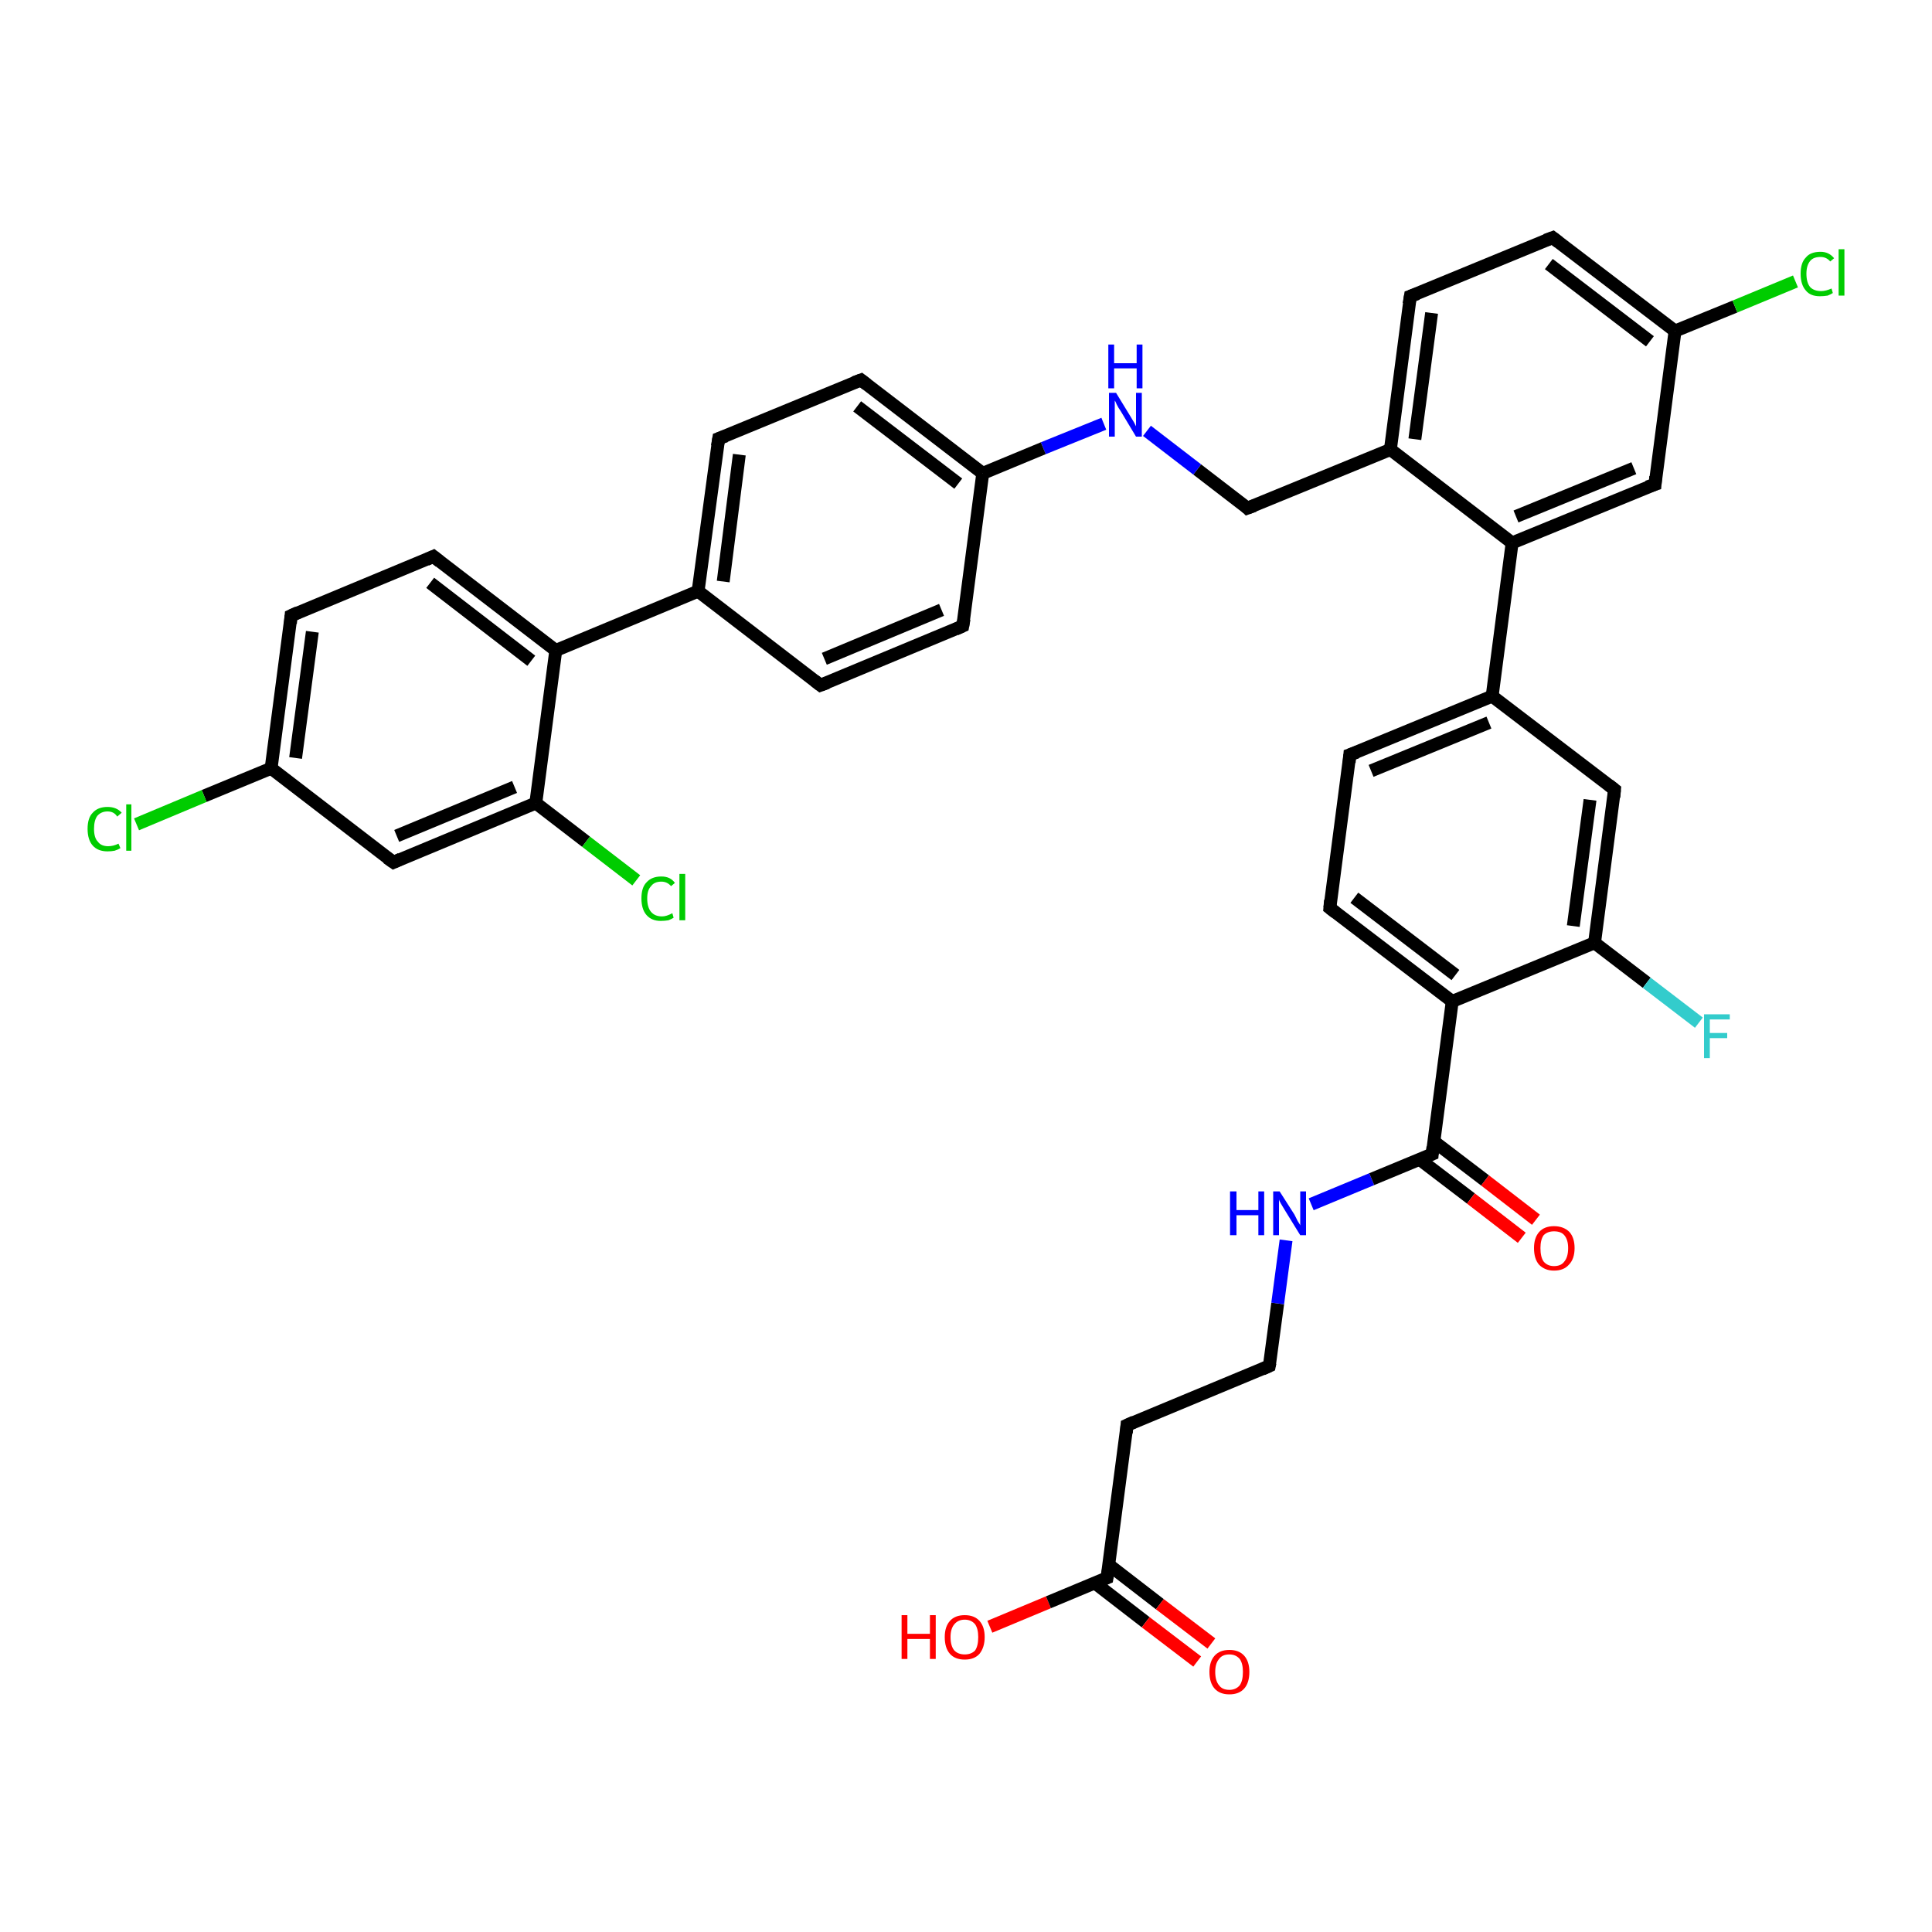 <?xml version='1.0' encoding='iso-8859-1'?>
<svg version='1.1' baseProfile='full'
              xmlns='http://www.w3.org/2000/svg'
                      xmlns:rdkit='http://www.rdkit.org/xml'
                      xmlns:xlink='http://www.w3.org/1999/xlink'
                  xml:space='preserve'
width='300px' height='300px' viewBox='0 0 300 300'>
<!-- END OF HEADER -->
<rect style='opacity:1.0;fill:#FFFFFF;stroke:none' width='300.0' height='300.0' x='0.0' y='0.0'> </rect>
<path class='bond-0 atom-0 atom-1' d='M 153.7,252.6 L 162.8,248.8' style='fill:none;fill-rule:evenodd;stroke:#FF0000;stroke-width:2.0px;stroke-linecap:butt;stroke-linejoin:miter;stroke-opacity:1' />
<path class='bond-0 atom-0 atom-1' d='M 162.8,248.8 L 171.9,245.0' style='fill:none;fill-rule:evenodd;stroke:#000000;stroke-width:2.0px;stroke-linecap:butt;stroke-linejoin:miter;stroke-opacity:1' />
<path class='bond-1 atom-1 atom-2' d='M 170.0,245.8 L 177.9,251.9' style='fill:none;fill-rule:evenodd;stroke:#000000;stroke-width:2.0px;stroke-linecap:butt;stroke-linejoin:miter;stroke-opacity:1' />
<path class='bond-1 atom-1 atom-2' d='M 177.9,251.9 L 185.9,258.0' style='fill:none;fill-rule:evenodd;stroke:#FF0000;stroke-width:2.0px;stroke-linecap:butt;stroke-linejoin:miter;stroke-opacity:1' />
<path class='bond-1 atom-1 atom-2' d='M 172.2,243.0 L 180.1,249.1' style='fill:none;fill-rule:evenodd;stroke:#000000;stroke-width:2.0px;stroke-linecap:butt;stroke-linejoin:miter;stroke-opacity:1' />
<path class='bond-1 atom-1 atom-2' d='M 180.1,249.1 L 188.1,255.2' style='fill:none;fill-rule:evenodd;stroke:#FF0000;stroke-width:2.0px;stroke-linecap:butt;stroke-linejoin:miter;stroke-opacity:1' />
<path class='bond-2 atom-1 atom-3' d='M 171.9,245.0 L 175.0,221.3' style='fill:none;fill-rule:evenodd;stroke:#000000;stroke-width:2.0px;stroke-linecap:butt;stroke-linejoin:miter;stroke-opacity:1' />
<path class='bond-3 atom-3 atom-4' d='M 175.0,221.3 L 197.1,212.1' style='fill:none;fill-rule:evenodd;stroke:#000000;stroke-width:2.0px;stroke-linecap:butt;stroke-linejoin:miter;stroke-opacity:1' />
<path class='bond-4 atom-4 atom-5' d='M 197.1,212.1 L 198.4,202.4' style='fill:none;fill-rule:evenodd;stroke:#000000;stroke-width:2.0px;stroke-linecap:butt;stroke-linejoin:miter;stroke-opacity:1' />
<path class='bond-4 atom-4 atom-5' d='M 198.4,202.4 L 199.7,192.6' style='fill:none;fill-rule:evenodd;stroke:#0000FF;stroke-width:2.0px;stroke-linecap:butt;stroke-linejoin:miter;stroke-opacity:1' />
<path class='bond-5 atom-5 atom-6' d='M 203.6,187.0 L 213.0,183.1' style='fill:none;fill-rule:evenodd;stroke:#0000FF;stroke-width:2.0px;stroke-linecap:butt;stroke-linejoin:miter;stroke-opacity:1' />
<path class='bond-5 atom-5 atom-6' d='M 213.0,183.1 L 222.4,179.2' style='fill:none;fill-rule:evenodd;stroke:#000000;stroke-width:2.0px;stroke-linecap:butt;stroke-linejoin:miter;stroke-opacity:1' />
<path class='bond-6 atom-6 atom-7' d='M 220.4,180.0 L 228.4,186.1' style='fill:none;fill-rule:evenodd;stroke:#000000;stroke-width:2.0px;stroke-linecap:butt;stroke-linejoin:miter;stroke-opacity:1' />
<path class='bond-6 atom-6 atom-7' d='M 228.4,186.1 L 236.3,192.2' style='fill:none;fill-rule:evenodd;stroke:#FF0000;stroke-width:2.0px;stroke-linecap:butt;stroke-linejoin:miter;stroke-opacity:1' />
<path class='bond-6 atom-6 atom-7' d='M 222.6,177.2 L 230.6,183.3' style='fill:none;fill-rule:evenodd;stroke:#000000;stroke-width:2.0px;stroke-linecap:butt;stroke-linejoin:miter;stroke-opacity:1' />
<path class='bond-6 atom-6 atom-7' d='M 230.6,183.3 L 238.5,189.4' style='fill:none;fill-rule:evenodd;stroke:#FF0000;stroke-width:2.0px;stroke-linecap:butt;stroke-linejoin:miter;stroke-opacity:1' />
<path class='bond-7 atom-6 atom-8' d='M 222.4,179.2 L 225.5,155.5' style='fill:none;fill-rule:evenodd;stroke:#000000;stroke-width:2.0px;stroke-linecap:butt;stroke-linejoin:miter;stroke-opacity:1' />
<path class='bond-8 atom-8 atom-9' d='M 225.5,155.5 L 206.5,141.0' style='fill:none;fill-rule:evenodd;stroke:#000000;stroke-width:2.0px;stroke-linecap:butt;stroke-linejoin:miter;stroke-opacity:1' />
<path class='bond-8 atom-8 atom-9' d='M 226.0,151.4 L 210.3,139.4' style='fill:none;fill-rule:evenodd;stroke:#000000;stroke-width:2.0px;stroke-linecap:butt;stroke-linejoin:miter;stroke-opacity:1' />
<path class='bond-9 atom-9 atom-10' d='M 206.5,141.0 L 209.6,117.2' style='fill:none;fill-rule:evenodd;stroke:#000000;stroke-width:2.0px;stroke-linecap:butt;stroke-linejoin:miter;stroke-opacity:1' />
<path class='bond-10 atom-10 atom-11' d='M 209.6,117.2 L 231.7,108.1' style='fill:none;fill-rule:evenodd;stroke:#000000;stroke-width:2.0px;stroke-linecap:butt;stroke-linejoin:miter;stroke-opacity:1' />
<path class='bond-10 atom-10 atom-11' d='M 212.9,119.7 L 231.2,112.2' style='fill:none;fill-rule:evenodd;stroke:#000000;stroke-width:2.0px;stroke-linecap:butt;stroke-linejoin:miter;stroke-opacity:1' />
<path class='bond-11 atom-11 atom-12' d='M 231.7,108.1 L 250.7,122.6' style='fill:none;fill-rule:evenodd;stroke:#000000;stroke-width:2.0px;stroke-linecap:butt;stroke-linejoin:miter;stroke-opacity:1' />
<path class='bond-12 atom-12 atom-13' d='M 250.7,122.6 L 247.6,146.4' style='fill:none;fill-rule:evenodd;stroke:#000000;stroke-width:2.0px;stroke-linecap:butt;stroke-linejoin:miter;stroke-opacity:1' />
<path class='bond-12 atom-12 atom-13' d='M 246.9,124.2 L 244.3,143.8' style='fill:none;fill-rule:evenodd;stroke:#000000;stroke-width:2.0px;stroke-linecap:butt;stroke-linejoin:miter;stroke-opacity:1' />
<path class='bond-13 atom-13 atom-14' d='M 247.6,146.4 L 255.7,152.6' style='fill:none;fill-rule:evenodd;stroke:#000000;stroke-width:2.0px;stroke-linecap:butt;stroke-linejoin:miter;stroke-opacity:1' />
<path class='bond-13 atom-13 atom-14' d='M 255.7,152.6 L 263.8,158.8' style='fill:none;fill-rule:evenodd;stroke:#33CCCC;stroke-width:2.0px;stroke-linecap:butt;stroke-linejoin:miter;stroke-opacity:1' />
<path class='bond-14 atom-11 atom-15' d='M 231.7,108.1 L 234.8,84.3' style='fill:none;fill-rule:evenodd;stroke:#000000;stroke-width:2.0px;stroke-linecap:butt;stroke-linejoin:miter;stroke-opacity:1' />
<path class='bond-15 atom-15 atom-16' d='M 234.8,84.3 L 257.0,75.2' style='fill:none;fill-rule:evenodd;stroke:#000000;stroke-width:2.0px;stroke-linecap:butt;stroke-linejoin:miter;stroke-opacity:1' />
<path class='bond-15 atom-15 atom-16' d='M 235.4,80.2 L 253.7,72.7' style='fill:none;fill-rule:evenodd;stroke:#000000;stroke-width:2.0px;stroke-linecap:butt;stroke-linejoin:miter;stroke-opacity:1' />
<path class='bond-16 atom-16 atom-17' d='M 257.0,75.2 L 260.1,51.4' style='fill:none;fill-rule:evenodd;stroke:#000000;stroke-width:2.0px;stroke-linecap:butt;stroke-linejoin:miter;stroke-opacity:1' />
<path class='bond-17 atom-17 atom-18' d='M 260.1,51.4 L 269.4,47.6' style='fill:none;fill-rule:evenodd;stroke:#000000;stroke-width:2.0px;stroke-linecap:butt;stroke-linejoin:miter;stroke-opacity:1' />
<path class='bond-17 atom-17 atom-18' d='M 269.4,47.6 L 278.8,43.7' style='fill:none;fill-rule:evenodd;stroke:#00CC00;stroke-width:2.0px;stroke-linecap:butt;stroke-linejoin:miter;stroke-opacity:1' />
<path class='bond-18 atom-17 atom-19' d='M 260.1,51.4 L 241.1,36.9' style='fill:none;fill-rule:evenodd;stroke:#000000;stroke-width:2.0px;stroke-linecap:butt;stroke-linejoin:miter;stroke-opacity:1' />
<path class='bond-18 atom-17 atom-19' d='M 256.2,53.0 L 240.5,41.0' style='fill:none;fill-rule:evenodd;stroke:#000000;stroke-width:2.0px;stroke-linecap:butt;stroke-linejoin:miter;stroke-opacity:1' />
<path class='bond-19 atom-19 atom-20' d='M 241.1,36.9 L 219.0,46.0' style='fill:none;fill-rule:evenodd;stroke:#000000;stroke-width:2.0px;stroke-linecap:butt;stroke-linejoin:miter;stroke-opacity:1' />
<path class='bond-20 atom-20 atom-21' d='M 219.0,46.0 L 215.9,69.8' style='fill:none;fill-rule:evenodd;stroke:#000000;stroke-width:2.0px;stroke-linecap:butt;stroke-linejoin:miter;stroke-opacity:1' />
<path class='bond-20 atom-20 atom-21' d='M 222.3,48.6 L 219.7,68.2' style='fill:none;fill-rule:evenodd;stroke:#000000;stroke-width:2.0px;stroke-linecap:butt;stroke-linejoin:miter;stroke-opacity:1' />
<path class='bond-21 atom-21 atom-22' d='M 215.9,69.8 L 193.7,78.9' style='fill:none;fill-rule:evenodd;stroke:#000000;stroke-width:2.0px;stroke-linecap:butt;stroke-linejoin:miter;stroke-opacity:1' />
<path class='bond-22 atom-22 atom-23' d='M 193.7,78.9 L 185.9,72.9' style='fill:none;fill-rule:evenodd;stroke:#000000;stroke-width:2.0px;stroke-linecap:butt;stroke-linejoin:miter;stroke-opacity:1' />
<path class='bond-22 atom-22 atom-23' d='M 185.9,72.9 L 178.1,66.9' style='fill:none;fill-rule:evenodd;stroke:#0000FF;stroke-width:2.0px;stroke-linecap:butt;stroke-linejoin:miter;stroke-opacity:1' />
<path class='bond-23 atom-23 atom-24' d='M 171.4,65.8 L 162.0,69.6' style='fill:none;fill-rule:evenodd;stroke:#0000FF;stroke-width:2.0px;stroke-linecap:butt;stroke-linejoin:miter;stroke-opacity:1' />
<path class='bond-23 atom-23 atom-24' d='M 162.0,69.6 L 152.6,73.5' style='fill:none;fill-rule:evenodd;stroke:#000000;stroke-width:2.0px;stroke-linecap:butt;stroke-linejoin:miter;stroke-opacity:1' />
<path class='bond-24 atom-24 atom-25' d='M 152.6,73.5 L 133.7,59.0' style='fill:none;fill-rule:evenodd;stroke:#000000;stroke-width:2.0px;stroke-linecap:butt;stroke-linejoin:miter;stroke-opacity:1' />
<path class='bond-24 atom-24 atom-25' d='M 148.8,75.1 L 133.1,63.1' style='fill:none;fill-rule:evenodd;stroke:#000000;stroke-width:2.0px;stroke-linecap:butt;stroke-linejoin:miter;stroke-opacity:1' />
<path class='bond-25 atom-25 atom-26' d='M 133.7,59.0 L 111.6,68.1' style='fill:none;fill-rule:evenodd;stroke:#000000;stroke-width:2.0px;stroke-linecap:butt;stroke-linejoin:miter;stroke-opacity:1' />
<path class='bond-26 atom-26 atom-27' d='M 111.6,68.1 L 108.4,91.8' style='fill:none;fill-rule:evenodd;stroke:#000000;stroke-width:2.0px;stroke-linecap:butt;stroke-linejoin:miter;stroke-opacity:1' />
<path class='bond-26 atom-26 atom-27' d='M 114.8,70.6 L 112.3,90.3' style='fill:none;fill-rule:evenodd;stroke:#000000;stroke-width:2.0px;stroke-linecap:butt;stroke-linejoin:miter;stroke-opacity:1' />
<path class='bond-27 atom-27 atom-28' d='M 108.4,91.8 L 127.4,106.4' style='fill:none;fill-rule:evenodd;stroke:#000000;stroke-width:2.0px;stroke-linecap:butt;stroke-linejoin:miter;stroke-opacity:1' />
<path class='bond-28 atom-28 atom-29' d='M 127.4,106.4 L 149.5,97.2' style='fill:none;fill-rule:evenodd;stroke:#000000;stroke-width:2.0px;stroke-linecap:butt;stroke-linejoin:miter;stroke-opacity:1' />
<path class='bond-28 atom-28 atom-29' d='M 128.0,102.3 L 146.2,94.7' style='fill:none;fill-rule:evenodd;stroke:#000000;stroke-width:2.0px;stroke-linecap:butt;stroke-linejoin:miter;stroke-opacity:1' />
<path class='bond-29 atom-27 atom-30' d='M 108.4,91.8 L 86.3,101.0' style='fill:none;fill-rule:evenodd;stroke:#000000;stroke-width:2.0px;stroke-linecap:butt;stroke-linejoin:miter;stroke-opacity:1' />
<path class='bond-30 atom-30 atom-31' d='M 86.3,101.0 L 67.3,86.4' style='fill:none;fill-rule:evenodd;stroke:#000000;stroke-width:2.0px;stroke-linecap:butt;stroke-linejoin:miter;stroke-opacity:1' />
<path class='bond-30 atom-30 atom-31' d='M 82.5,102.6 L 66.8,90.5' style='fill:none;fill-rule:evenodd;stroke:#000000;stroke-width:2.0px;stroke-linecap:butt;stroke-linejoin:miter;stroke-opacity:1' />
<path class='bond-31 atom-31 atom-32' d='M 67.3,86.4 L 45.2,95.6' style='fill:none;fill-rule:evenodd;stroke:#000000;stroke-width:2.0px;stroke-linecap:butt;stroke-linejoin:miter;stroke-opacity:1' />
<path class='bond-32 atom-32 atom-33' d='M 45.2,95.6 L 42.1,119.3' style='fill:none;fill-rule:evenodd;stroke:#000000;stroke-width:2.0px;stroke-linecap:butt;stroke-linejoin:miter;stroke-opacity:1' />
<path class='bond-32 atom-32 atom-33' d='M 48.5,98.1 L 45.9,117.7' style='fill:none;fill-rule:evenodd;stroke:#000000;stroke-width:2.0px;stroke-linecap:butt;stroke-linejoin:miter;stroke-opacity:1' />
<path class='bond-33 atom-33 atom-34' d='M 42.1,119.3 L 31.7,123.6' style='fill:none;fill-rule:evenodd;stroke:#000000;stroke-width:2.0px;stroke-linecap:butt;stroke-linejoin:miter;stroke-opacity:1' />
<path class='bond-33 atom-33 atom-34' d='M 31.7,123.6 L 21.2,128.0' style='fill:none;fill-rule:evenodd;stroke:#00CC00;stroke-width:2.0px;stroke-linecap:butt;stroke-linejoin:miter;stroke-opacity:1' />
<path class='bond-34 atom-33 atom-35' d='M 42.1,119.3 L 61.1,133.9' style='fill:none;fill-rule:evenodd;stroke:#000000;stroke-width:2.0px;stroke-linecap:butt;stroke-linejoin:miter;stroke-opacity:1' />
<path class='bond-35 atom-35 atom-36' d='M 61.1,133.9 L 83.2,124.7' style='fill:none;fill-rule:evenodd;stroke:#000000;stroke-width:2.0px;stroke-linecap:butt;stroke-linejoin:miter;stroke-opacity:1' />
<path class='bond-35 atom-35 atom-36' d='M 61.6,129.8 L 79.9,122.2' style='fill:none;fill-rule:evenodd;stroke:#000000;stroke-width:2.0px;stroke-linecap:butt;stroke-linejoin:miter;stroke-opacity:1' />
<path class='bond-36 atom-36 atom-37' d='M 83.2,124.7 L 91.0,130.7' style='fill:none;fill-rule:evenodd;stroke:#000000;stroke-width:2.0px;stroke-linecap:butt;stroke-linejoin:miter;stroke-opacity:1' />
<path class='bond-36 atom-36 atom-37' d='M 91.0,130.7 L 98.8,136.7' style='fill:none;fill-rule:evenodd;stroke:#00CC00;stroke-width:2.0px;stroke-linecap:butt;stroke-linejoin:miter;stroke-opacity:1' />
<path class='bond-37 atom-13 atom-8' d='M 247.6,146.4 L 225.5,155.5' style='fill:none;fill-rule:evenodd;stroke:#000000;stroke-width:2.0px;stroke-linecap:butt;stroke-linejoin:miter;stroke-opacity:1' />
<path class='bond-38 atom-21 atom-15' d='M 215.9,69.8 L 234.8,84.3' style='fill:none;fill-rule:evenodd;stroke:#000000;stroke-width:2.0px;stroke-linecap:butt;stroke-linejoin:miter;stroke-opacity:1' />
<path class='bond-39 atom-29 atom-24' d='M 149.5,97.2 L 152.6,73.5' style='fill:none;fill-rule:evenodd;stroke:#000000;stroke-width:2.0px;stroke-linecap:butt;stroke-linejoin:miter;stroke-opacity:1' />
<path class='bond-40 atom-36 atom-30' d='M 83.2,124.7 L 86.3,101.0' style='fill:none;fill-rule:evenodd;stroke:#000000;stroke-width:2.0px;stroke-linecap:butt;stroke-linejoin:miter;stroke-opacity:1' />
<path d='M 171.4,245.2 L 171.9,245.0 L 172.1,243.8' style='fill:none;stroke:#000000;stroke-width:2.0px;stroke-linecap:butt;stroke-linejoin:miter;stroke-opacity:1;' />
<path d='M 174.9,222.5 L 175.0,221.3 L 176.1,220.8' style='fill:none;stroke:#000000;stroke-width:2.0px;stroke-linecap:butt;stroke-linejoin:miter;stroke-opacity:1;' />
<path d='M 196.0,212.6 L 197.1,212.1 L 197.2,211.6' style='fill:none;stroke:#000000;stroke-width:2.0px;stroke-linecap:butt;stroke-linejoin:miter;stroke-opacity:1;' />
<path d='M 221.9,179.4 L 222.4,179.2 L 222.5,178.1' style='fill:none;stroke:#000000;stroke-width:2.0px;stroke-linecap:butt;stroke-linejoin:miter;stroke-opacity:1;' />
<path d='M 207.4,141.7 L 206.5,141.0 L 206.6,139.8' style='fill:none;stroke:#000000;stroke-width:2.0px;stroke-linecap:butt;stroke-linejoin:miter;stroke-opacity:1;' />
<path d='M 209.5,118.4 L 209.6,117.2 L 210.7,116.8' style='fill:none;stroke:#000000;stroke-width:2.0px;stroke-linecap:butt;stroke-linejoin:miter;stroke-opacity:1;' />
<path d='M 249.8,121.9 L 250.7,122.6 L 250.6,123.8' style='fill:none;stroke:#000000;stroke-width:2.0px;stroke-linecap:butt;stroke-linejoin:miter;stroke-opacity:1;' />
<path d='M 255.8,75.6 L 257.0,75.2 L 257.1,74.0' style='fill:none;stroke:#000000;stroke-width:2.0px;stroke-linecap:butt;stroke-linejoin:miter;stroke-opacity:1;' />
<path d='M 242.0,37.6 L 241.1,36.9 L 240.0,37.3' style='fill:none;stroke:#000000;stroke-width:2.0px;stroke-linecap:butt;stroke-linejoin:miter;stroke-opacity:1;' />
<path d='M 220.1,45.6 L 219.0,46.0 L 218.8,47.2' style='fill:none;stroke:#000000;stroke-width:2.0px;stroke-linecap:butt;stroke-linejoin:miter;stroke-opacity:1;' />
<path d='M 194.8,78.5 L 193.7,78.9 L 193.4,78.6' style='fill:none;stroke:#000000;stroke-width:2.0px;stroke-linecap:butt;stroke-linejoin:miter;stroke-opacity:1;' />
<path d='M 134.6,59.7 L 133.7,59.0 L 132.6,59.4' style='fill:none;stroke:#000000;stroke-width:2.0px;stroke-linecap:butt;stroke-linejoin:miter;stroke-opacity:1;' />
<path d='M 112.7,67.7 L 111.6,68.1 L 111.4,69.3' style='fill:none;stroke:#000000;stroke-width:2.0px;stroke-linecap:butt;stroke-linejoin:miter;stroke-opacity:1;' />
<path d='M 126.5,105.7 L 127.4,106.4 L 128.5,106.0' style='fill:none;stroke:#000000;stroke-width:2.0px;stroke-linecap:butt;stroke-linejoin:miter;stroke-opacity:1;' />
<path d='M 148.4,97.7 L 149.5,97.2 L 149.7,96.1' style='fill:none;stroke:#000000;stroke-width:2.0px;stroke-linecap:butt;stroke-linejoin:miter;stroke-opacity:1;' />
<path d='M 68.3,87.2 L 67.3,86.4 L 66.2,86.9' style='fill:none;stroke:#000000;stroke-width:2.0px;stroke-linecap:butt;stroke-linejoin:miter;stroke-opacity:1;' />
<path d='M 46.3,95.1 L 45.2,95.6 L 45.1,96.8' style='fill:none;stroke:#000000;stroke-width:2.0px;stroke-linecap:butt;stroke-linejoin:miter;stroke-opacity:1;' />
<path d='M 60.1,133.2 L 61.1,133.9 L 62.2,133.4' style='fill:none;stroke:#000000;stroke-width:2.0px;stroke-linecap:butt;stroke-linejoin:miter;stroke-opacity:1;' />
<path class='atom-0' d='M 140.0 250.8
L 140.9 250.8
L 140.9 253.7
L 144.4 253.7
L 144.4 250.8
L 145.3 250.8
L 145.3 257.6
L 144.4 257.6
L 144.4 254.5
L 140.9 254.5
L 140.9 257.6
L 140.0 257.6
L 140.0 250.8
' fill='#FF0000'/>
<path class='atom-0' d='M 146.7 254.2
Q 146.7 252.6, 147.5 251.7
Q 148.3 250.8, 149.8 250.8
Q 151.3 250.8, 152.1 251.7
Q 152.9 252.6, 152.9 254.2
Q 152.9 255.8, 152.1 256.8
Q 151.3 257.7, 149.8 257.7
Q 148.3 257.7, 147.5 256.8
Q 146.7 255.9, 146.7 254.2
M 149.8 256.9
Q 150.8 256.9, 151.4 256.3
Q 151.9 255.6, 151.9 254.2
Q 151.9 252.9, 151.4 252.2
Q 150.8 251.5, 149.8 251.5
Q 148.8 251.5, 148.2 252.2
Q 147.6 252.9, 147.6 254.2
Q 147.6 255.6, 148.2 256.3
Q 148.8 256.9, 149.8 256.9
' fill='#FF0000'/>
<path class='atom-2' d='M 187.8 259.6
Q 187.8 258.0, 188.6 257.1
Q 189.4 256.2, 190.9 256.2
Q 192.4 256.2, 193.2 257.1
Q 194.0 258.0, 194.0 259.6
Q 194.0 261.3, 193.2 262.2
Q 192.4 263.1, 190.9 263.1
Q 189.4 263.1, 188.6 262.2
Q 187.8 261.3, 187.8 259.6
M 190.9 262.4
Q 191.9 262.4, 192.5 261.7
Q 193.0 261.0, 193.0 259.6
Q 193.0 258.3, 192.5 257.6
Q 191.9 256.9, 190.9 256.9
Q 189.8 256.9, 189.3 257.6
Q 188.7 258.3, 188.7 259.6
Q 188.7 261.0, 189.3 261.7
Q 189.8 262.4, 190.9 262.4
' fill='#FF0000'/>
<path class='atom-5' d='M 191.0 185.0
L 192.0 185.0
L 192.0 187.9
L 195.4 187.9
L 195.4 185.0
L 196.3 185.0
L 196.3 191.8
L 195.4 191.8
L 195.4 188.7
L 192.0 188.7
L 192.0 191.8
L 191.0 191.8
L 191.0 185.0
' fill='#0000FF'/>
<path class='atom-5' d='M 198.7 185.0
L 201.0 188.6
Q 201.2 189.0, 201.5 189.6
Q 201.9 190.2, 201.9 190.3
L 201.9 185.0
L 202.8 185.0
L 202.8 191.8
L 201.9 191.8
L 199.5 187.9
Q 199.2 187.4, 198.9 186.9
Q 198.6 186.4, 198.6 186.2
L 198.6 191.8
L 197.7 191.8
L 197.7 185.0
L 198.7 185.0
' fill='#0000FF'/>
<path class='atom-7' d='M 238.2 193.8
Q 238.2 192.2, 239.0 191.3
Q 239.8 190.4, 241.3 190.4
Q 242.8 190.4, 243.7 191.3
Q 244.5 192.2, 244.5 193.8
Q 244.5 195.5, 243.6 196.4
Q 242.8 197.3, 241.3 197.3
Q 239.9 197.3, 239.0 196.4
Q 238.2 195.5, 238.2 193.8
M 241.3 196.6
Q 242.4 196.6, 242.9 195.9
Q 243.5 195.2, 243.5 193.8
Q 243.5 192.5, 242.9 191.8
Q 242.4 191.2, 241.3 191.2
Q 240.3 191.2, 239.7 191.8
Q 239.2 192.5, 239.2 193.8
Q 239.2 195.2, 239.7 195.9
Q 240.3 196.6, 241.3 196.6
' fill='#FF0000'/>
<path class='atom-14' d='M 264.6 157.5
L 268.6 157.5
L 268.6 158.3
L 265.5 158.3
L 265.5 160.4
L 268.2 160.4
L 268.2 161.2
L 265.5 161.2
L 265.5 164.3
L 264.6 164.3
L 264.6 157.5
' fill='#33CCCC'/>
<path class='atom-18' d='M 279.6 42.5
Q 279.6 40.8, 280.4 40.0
Q 281.1 39.1, 282.7 39.1
Q 284.0 39.1, 284.8 40.1
L 284.2 40.6
Q 283.6 39.9, 282.7 39.9
Q 281.6 39.9, 281.1 40.5
Q 280.5 41.2, 280.5 42.5
Q 280.5 43.9, 281.1 44.6
Q 281.7 45.2, 282.8 45.2
Q 283.5 45.2, 284.4 44.8
L 284.6 45.5
Q 284.3 45.7, 283.8 45.9
Q 283.2 46.0, 282.6 46.0
Q 281.1 46.0, 280.4 45.1
Q 279.6 44.2, 279.6 42.5
' fill='#00CC00'/>
<path class='atom-18' d='M 285.5 38.7
L 286.4 38.7
L 286.4 45.9
L 285.5 45.9
L 285.5 38.7
' fill='#00CC00'/>
<path class='atom-23' d='M 173.3 61.0
L 175.5 64.6
Q 175.7 64.9, 176.1 65.6
Q 176.4 66.2, 176.4 66.2
L 176.4 61.0
L 177.3 61.0
L 177.3 67.8
L 176.4 67.8
L 174.0 63.8
Q 173.7 63.4, 173.4 62.8
Q 173.2 62.3, 173.1 62.2
L 173.1 67.8
L 172.2 67.8
L 172.2 61.0
L 173.3 61.0
' fill='#0000FF'/>
<path class='atom-23' d='M 172.1 53.5
L 173.0 53.5
L 173.0 56.4
L 176.5 56.4
L 176.5 53.5
L 177.4 53.5
L 177.4 60.3
L 176.5 60.3
L 176.5 57.2
L 173.0 57.2
L 173.0 60.3
L 172.1 60.3
L 172.1 53.5
' fill='#0000FF'/>
<path class='atom-34' d='M 13.6 128.7
Q 13.6 127.0, 14.4 126.2
Q 15.2 125.3, 16.7 125.3
Q 18.1 125.3, 18.9 126.2
L 18.2 126.8
Q 17.7 126.0, 16.7 126.0
Q 15.7 126.0, 15.1 126.7
Q 14.6 127.4, 14.6 128.7
Q 14.6 130.1, 15.2 130.7
Q 15.7 131.4, 16.8 131.4
Q 17.6 131.4, 18.4 131.0
L 18.7 131.7
Q 18.4 131.9, 17.8 132.1
Q 17.3 132.2, 16.7 132.2
Q 15.2 132.2, 14.4 131.3
Q 13.6 130.4, 13.6 128.7
' fill='#00CC00'/>
<path class='atom-34' d='M 19.6 124.9
L 20.4 124.9
L 20.4 132.1
L 19.6 132.1
L 19.6 124.9
' fill='#00CC00'/>
<path class='atom-37' d='M 99.6 139.5
Q 99.6 137.8, 100.4 137.0
Q 101.2 136.1, 102.7 136.1
Q 104.1 136.1, 104.8 137.1
L 104.2 137.6
Q 103.6 136.9, 102.7 136.9
Q 101.6 136.9, 101.1 137.6
Q 100.5 138.2, 100.5 139.5
Q 100.5 140.9, 101.1 141.6
Q 101.7 142.3, 102.8 142.3
Q 103.5 142.3, 104.4 141.8
L 104.6 142.5
Q 104.3 142.7, 103.8 142.9
Q 103.2 143.0, 102.6 143.0
Q 101.2 143.0, 100.4 142.1
Q 99.6 141.2, 99.6 139.5
' fill='#00CC00'/>
<path class='atom-37' d='M 105.5 135.7
L 106.4 135.7
L 106.4 142.9
L 105.5 142.9
L 105.5 135.7
' fill='#00CC00'/>
</svg>
